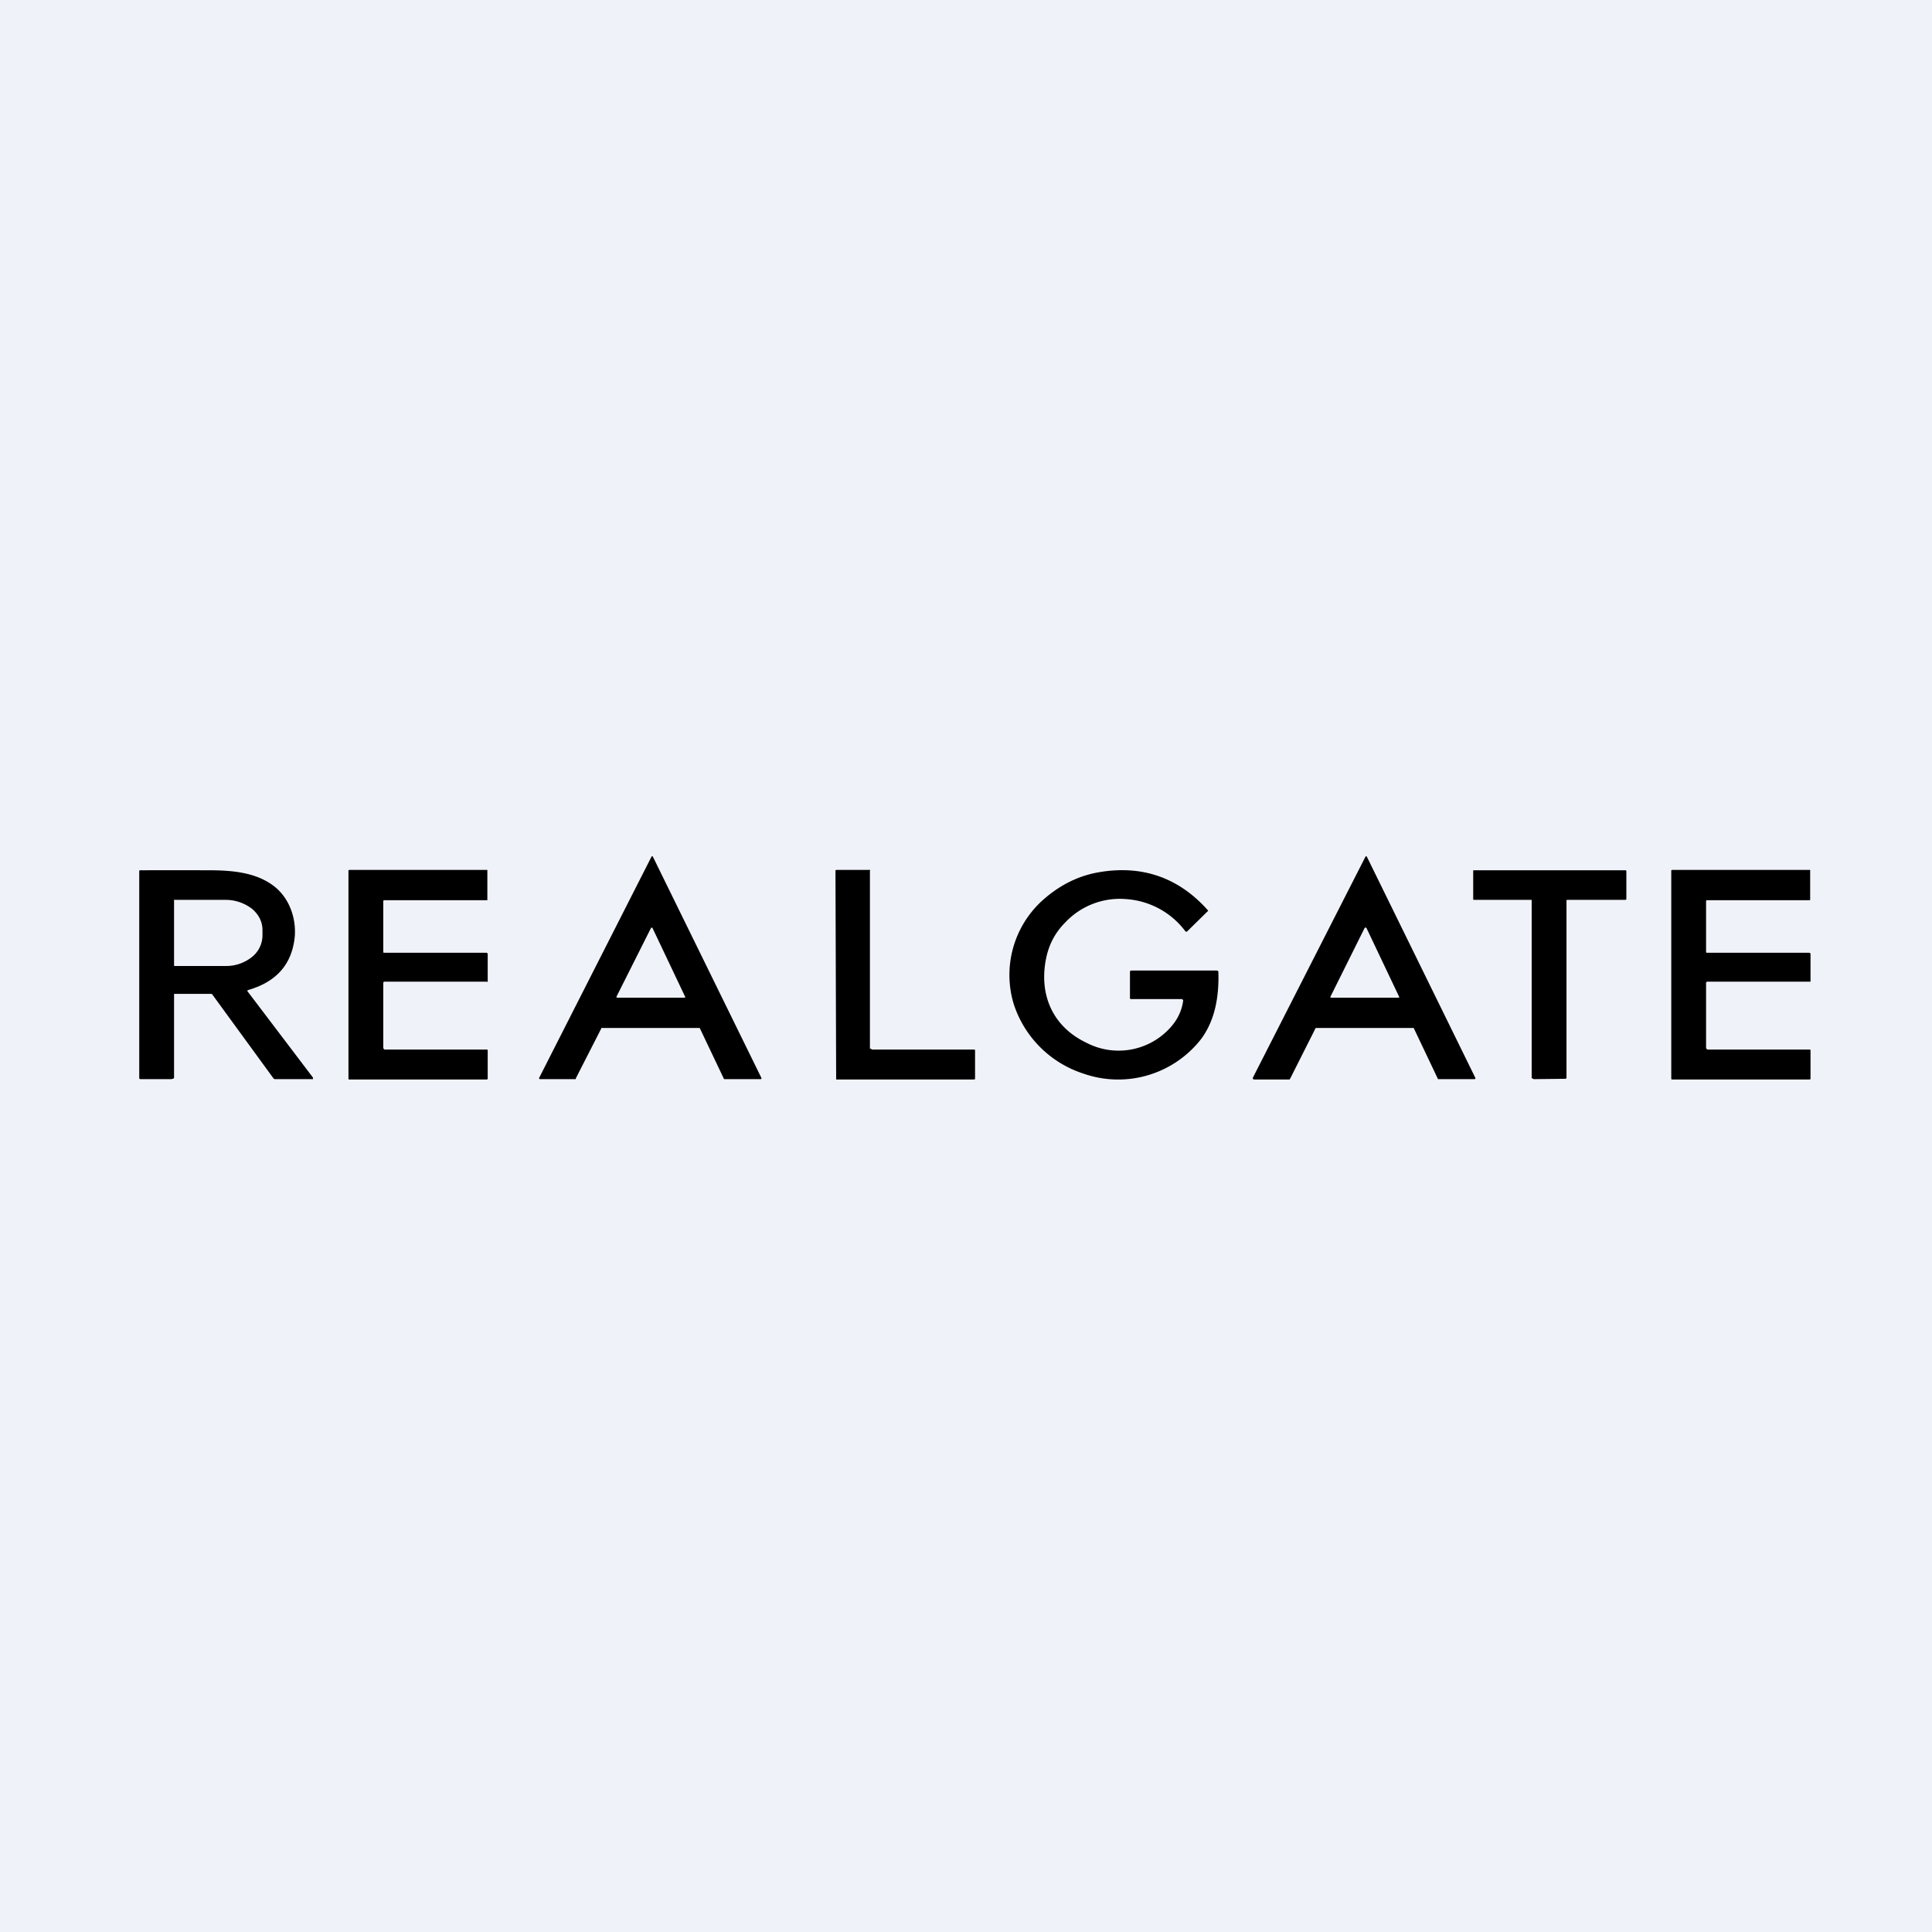 <?xml version="1.0" encoding="UTF-8"?>
<!-- generated by Finnhub -->
<svg viewBox="0 0 55.5 55.5" xmlns="http://www.w3.org/2000/svg">
<path d="M 0,0 H 55.5 V 55.5 H 0 Z" fill="rgb(239, 242, 248)"/>
<path d="M 33.98,28.725 A 0.04,0.04 0 0,0 33.95,28.7 H 32.5 C 32.48,28.7 32.46,28.7 32.46,28.67 V 27.92 C 32.46,27.89 32.48,27.88 32.5,27.88 H 34.95 C 34.98,27.88 35,27.9 35,27.92 C 35.02,28.59 34.92,29.28 34.51,29.84 A 3.02,3.02 0 0,1 31.12,30.84 A 3.11,3.11 0 0,1 29.12,28.84 A 2.89,2.89 0 0,1 29.92,25.89 C 30.38,25.47 30.92,25.17 31.55,25.06 C 32.79,24.84 33.85,25.2 34.69,26.14 C 34.71,26.16 34.71,26.17 34.69,26.18 L 34.11,26.75 C 34.09,26.77 34.07,26.77 34.05,26.75 A 2.32,2.32 0 0,0 32.37,25.83 A 2.15,2.15 0 0,0 30.61,26.49 C 30.33,26.77 30.15,27.09 30.06,27.49 C 29.83,28.54 30.22,29.48 31.2,29.95 A 2,2 0 0,0 33.62,29.52 C 33.82,29.3 33.95,29.04 33.99,28.74 Z M 25.04,30.15 H 28 L 28.01,30.17 V 31 L 27.98,31.01 H 24.02 V 30.98 L 24,25.03 V 25 L 24.03,24.99 H 25 L 24.99,25.02 V 30.12 L 25.01,30.13 H 25.03 Z M 44.52,25 H 46.71 L 46.72,25.03 V 25.82 C 46.72,25.84 46.71,25.85 46.68,25.85 H 45.03 C 45,25.85 45,25.86 45,25.89 V 30.97 L 44.98,30.99 H 44.96 L 44.08,31 H 44.06 L 44,30.97 V 25.85 C 44,25.83 44.03,25.85 44,25.85 H 42.35 C 42.33,25.85 42.32,25.85 42.32,25.82 V 25.03 A 0.03,0.03 0 0,1 42.33,25 H 44.52 Z M 49.03,30.15 H 52 L 52.01,30.17 V 31 L 51.98,31.01 H 48.02 L 48.01,30.99 V 25 L 48.04,24.99 H 52 V 25.85 L 51.98,25.86 H 49.02 L 49.01,25.89 V 27.35 L 49.02,27.37 H 51.98 L 52,27.38 L 52.01,27.4 V 28.2 H 49.04 L 49.02,28.21 L 49.01,28.23 V 30.11 L 49.02,30.13 H 49.04 Z M 11.03,30.15 H 14 L 14.01,30.17 V 31 L 13.98,31.01 H 10.02 L 10.01,30.99 V 25 L 10.04,24.99 H 14 V 25.86 H 11.02 L 11.01,25.89 V 27.35 L 11.02,27.37 H 13.98 L 14,27.38 L 14.01,27.4 V 28.2 A 0.03,0.03 0 0,1 13.98,28.2 H 11.04 L 11.02,28.21 L 11.01,28.23 V 30.11 L 11.02,30.13 H 11.04 Z"/>
<path d="M 8.99,30.955 L 7.12,28.49 C 7.1,28.47 7.1,28.45 7.13,28.44 C 7.96,28.2 8.4,27.68 8.47,26.88 C 8.5,26.38 8.33,25.88 7.97,25.54 C 7.44,25.06 6.69,25 5.98,25 A 417.71,417.71 0 0,0 4.01,25 L 4,25.03 V 30.96 C 4,30.99 4.01,31 4.04,31 H 4.9 C 4.93,31 5,30.99 5,30.96 V 28.55 H 6.05 C 6.07,28.55 6.09,28.55 6.1,28.57 L 7.85,30.97 A 0.06,0.06 0 0,0 7.9,31 H 8.99 V 30.99 A 0.02,0.02 0 0,0 8.99,30.97 Z M 5,25.87 V 27.74 A 0.02,0.02 0 0,0 5.02,27.75 H 6.5 C 6.78,27.75 7.04,27.65 7.24,27.49 A 0.8,0.8 0 0,0 7.54,26.88 V 26.71 A 0.74,0.74 0 0,0 7.46,26.38 A 0.87,0.87 0 0,0 7.23,26.1 A 1.24,1.24 0 0,0 6.49,25.85 H 5.02 A 0.01,0.01 0 0,0 5,25.86 Z M 17.3,29.53 H 20.1 L 20.11,29.55 L 20.79,30.98 L 20.8,31 H 21.84 A 0.03,0.03 0 0,0 21.87,30.99 A 0.03,0.03 0 0,0 21.87,30.96 L 18.76,24.62 L 18.75,24.6 A 0.03,0.03 0 0,0 18.71,24.62 L 15.49,30.96 A 0.03,0.03 0 0,0 15.49,30.99 A 0.03,0.03 0 0,0 15.51,31 H 16.54 V 30.98 L 17.27,29.55 V 29.53 H 17.29 Z M 18.7,26.66 L 17.71,28.63 V 28.65 L 17.72,28.66 H 19.66 L 19.69,28.65 L 18.74,26.65 H 18.7 Z M 37.8,29.53 H 40.61 L 40.62,29.55 L 41.3,30.98 L 41.31,31 H 42.35 A 0.03,0.03 0 0,0 42.38,30.99 A 0.03,0.03 0 0,0 42.38,30.96 L 39.27,24.62 L 39.26,24.6 H 39.23 L 39.22,24.62 L 35.99,30.96 V 31 H 36.01 L 36.02,31.01 H 37.03 A 0.03,0.03 0 0,0 37.06,30.99 L 37.78,29.56 V 29.54 H 37.8 Z M 39.2,26.66 L 38.22,28.63 A 0.02,0.02 0 0,0 38.22,28.65 L 38.23,28.66 H 40.17 L 40.2,28.65 L 39.25,26.65 H 39.24 A 0.03,0.03 0 0,0 39.21,26.65 Z" fill-rule="evenodd"/>
</svg>
